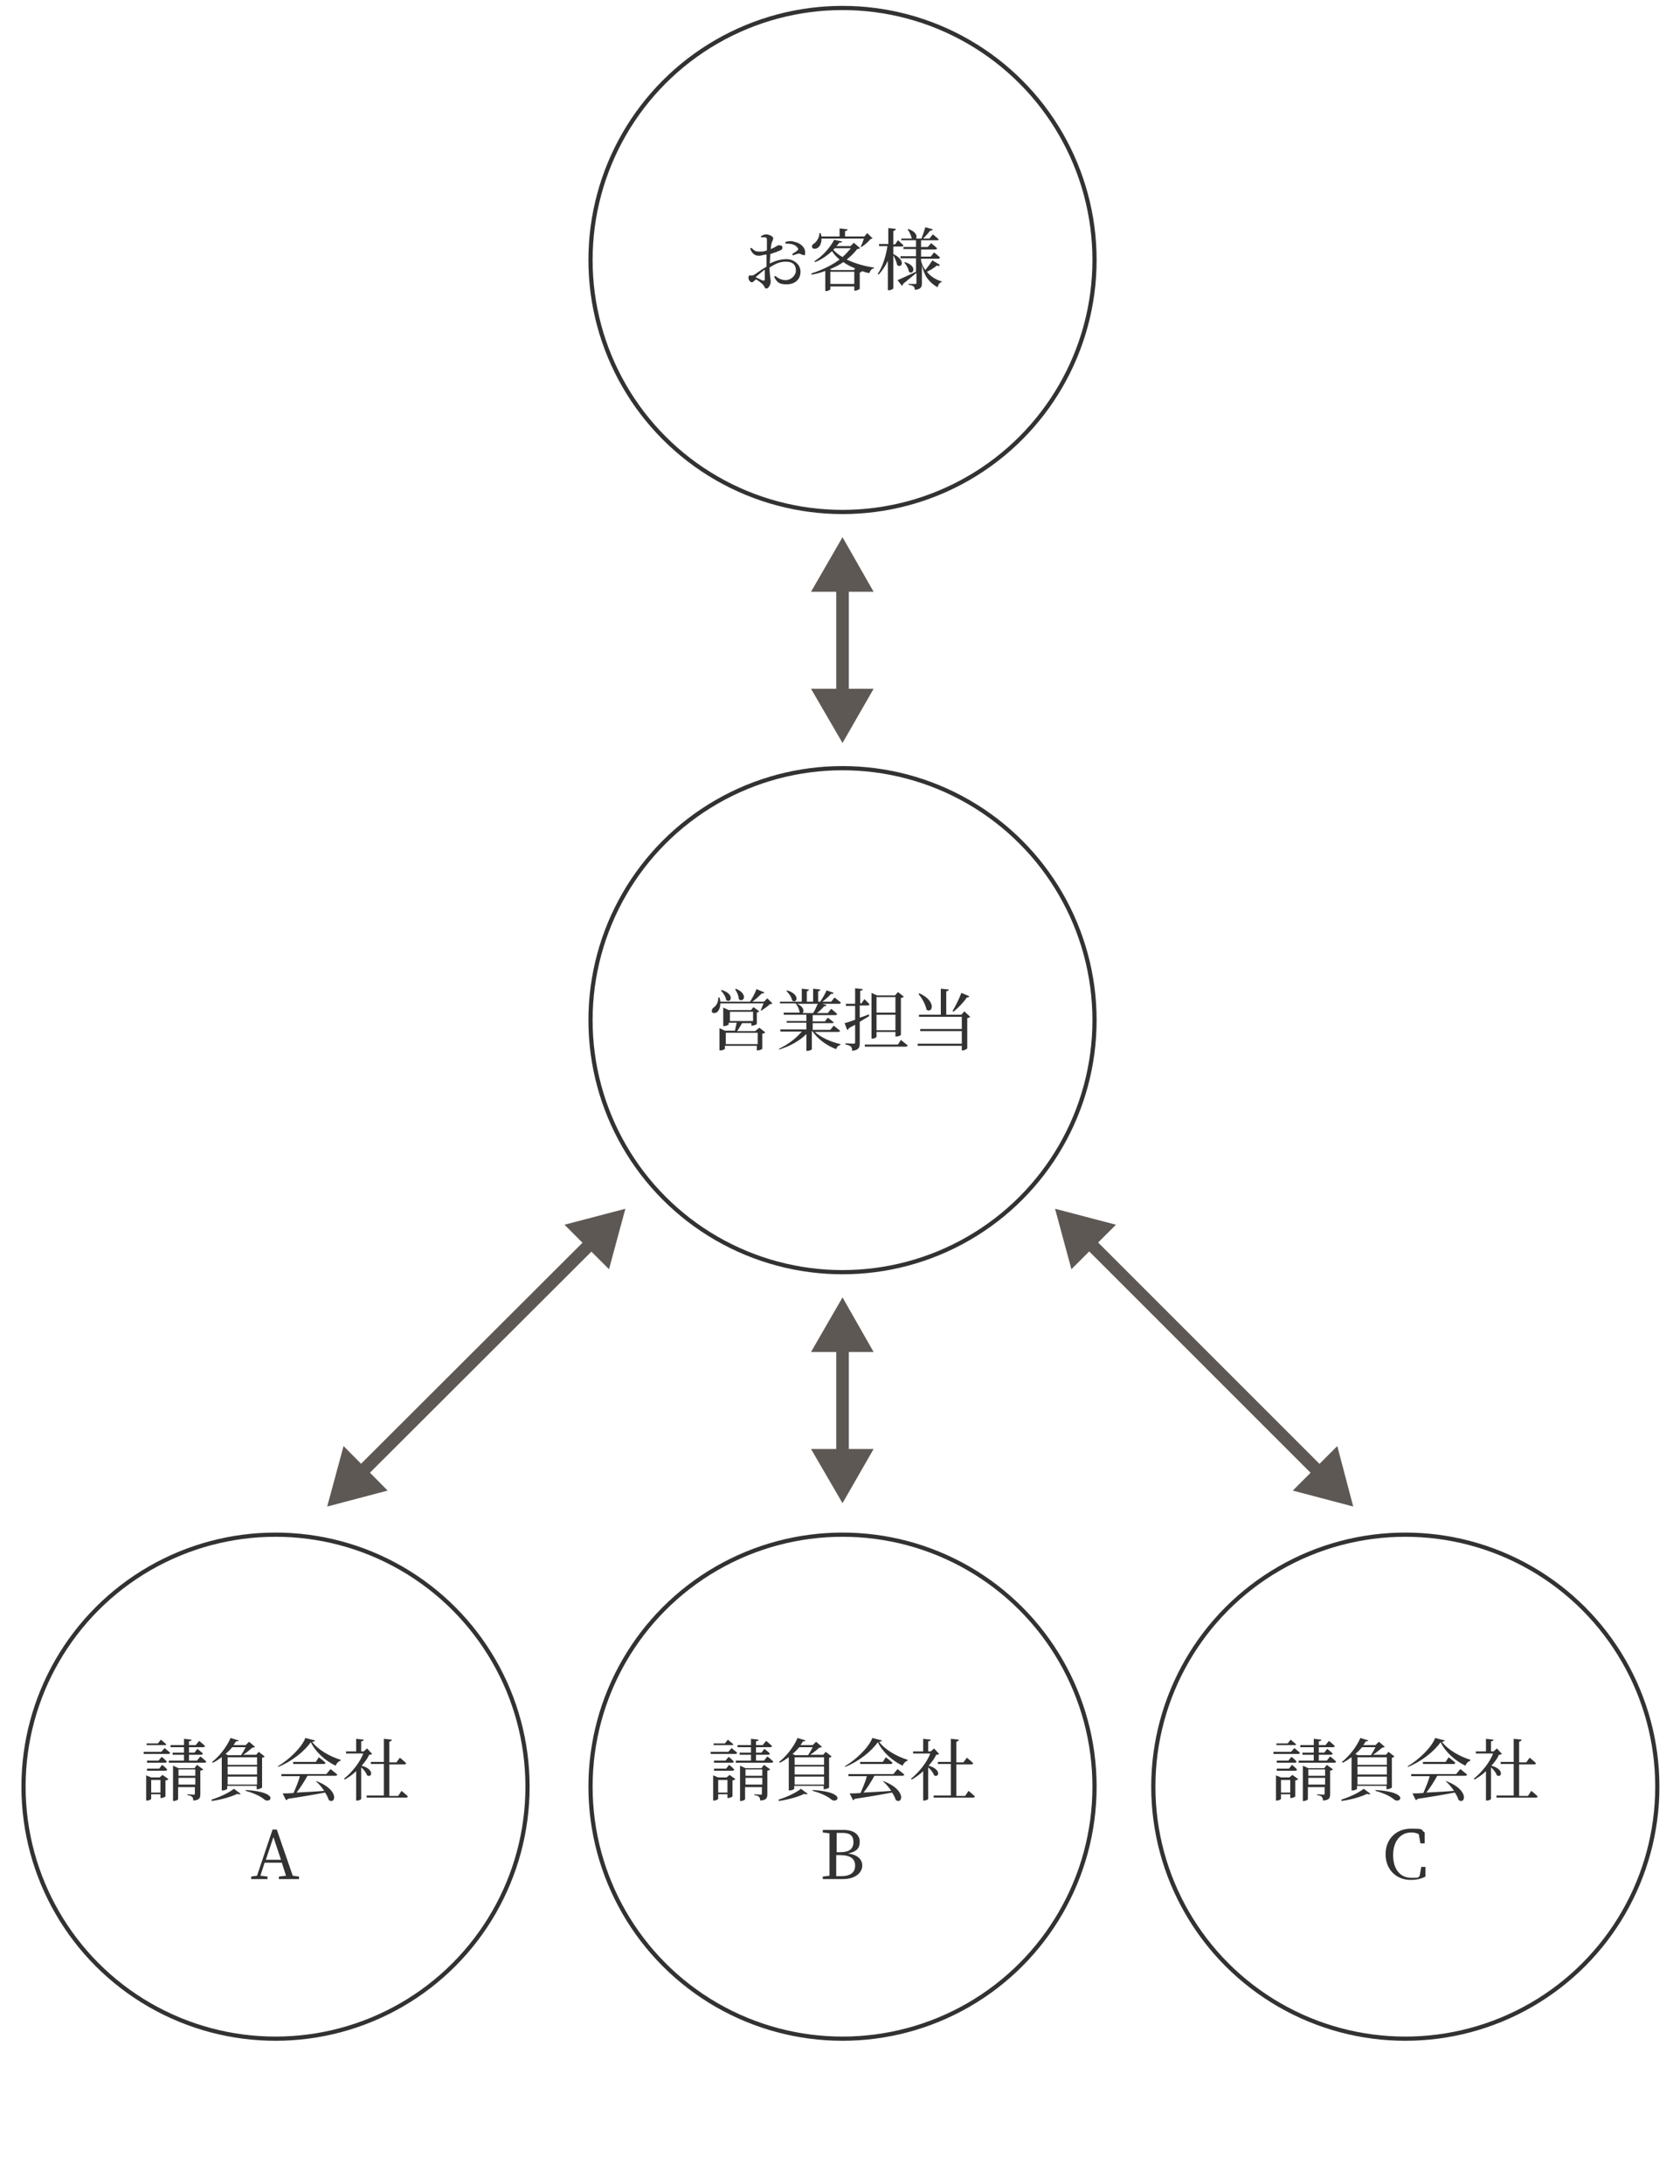 <?xml version="1.0" encoding="UTF-8"?>
<svg id="_レイヤー_1" data-name="レイヤー_1" xmlns="http://www.w3.org/2000/svg" version="1.1" xmlns:xlink="http://www.w3.org/1999/xlink" viewBox="0 0 400 520">
  <!-- Generator: Adobe Illustrator 29.3.1, SVG Export Plug-In . SVG Version: 2.1.0 Build 151)  -->
  <defs>
    <style>
      .st0 {
        fill: #5e5854;
      }

      .st1 {
        stroke: #5e5854;
        stroke-width: 3px;
      }

      .st1, .st2 {
        fill: none;
        stroke-miterlimit: 10;
      }

      .st3 {
        fill: #323232;
      }

      .st2 {
        stroke: #323232;
      }
    </style>
  </defs>
  <g>
    <path class="st3" d="M183,62.9c1.3-.7,2.7-1.2,4.3-1.2s3.3,1.2,3.3,3-1.3,3-3.3,3-2.3-.6-3-1.8l.3-.2c.6.5,1.4,1,2.5,1s2.4-1,2.4-2.3-.7-2.1-2.4-2.1-2.7.7-3.9,1.4c.1,2.2.3,2.8.3,3.4s-.5,1.6-1,1.6-.4-.5-.9-1c-.4-.4-1.1-.9-1.6-1.2-.5.4-.7.7-.9.7s-.4,0-.6-.3c-.2-.2-.3-.5-.3-.8s.1-.6.5-.5c.4,0,.6,0,.9-.2.5-.3,1.8-1.3,2.9-1.9v-2.9c-.6,0-1.3.3-1.7.3-.8,0-1.6-.2-2.2-1.7l.3-.2c.8.8,1.1.9,1.9.9s1.1,0,1.8-.3v-2.5c0-.4-.1-.5-.4-.6-.3,0-.6,0-1,0v-.3c.4-.2.8-.4,1.2-.4.7,0,1.7.5,1.7.9s-.2.6-.4,1.2c-.1.3-.1.8-.2,1.4,1.1-.4,1.6-.9,1.9-.9s.9,0,.9.5-.2.5-.5.7c-.6.3-1.6.6-2.4.9,0,.7-.1,1.4-.1,2.1v.4h-.3ZM182.1,64.2c-.7.5-1.5,1.2-2.2,1.8.6.3,1.3.6,1.7.8.4,0,.5,0,.5-.3v-2.3ZM187,57.6c.8-.2,1.4-.3,2.2,0,1.3.2,2.5,1.3,2.5,2.4s-.1.7-.5.7c-.4,0-.6-.4-1.1-.3-.3,0-.9.3-1.3.4l-.2-.3c.3-.2,1.1-.7,1.3-.9s.2-.4,0-.6c-.6-.9-1.8-1-2.9-1v-.3Z"/>
    <path class="st3" d="M204.8,59.1c-.1,0-.3.2-.7.2-.7.9-1.5,1.7-2.5,2.5,1.9.9,4.2,1.6,6.5,1.9v.2c-.5,0-.9.5-1.1,1.1-.6,0-1.2-.3-1.9-.5h.2c-.1.2-.3.3-.6.4v3.9c0,0-.6.4-1.1.4h-.2v-1h-5.7v.7c0,0-.4.4-1,.4h-.2v-4.8c-1,.4-2.1.7-3.3.9v-.3c2.5-.8,4.8-1.9,6.7-3.3-.7-.6-1.3-1.2-1.8-2-1.1,1-2.5,2-4,2.6l-.2-.2c2.1-1.3,3.9-3.5,4.7-5.1l1.9.4c0,.2-.3.3-.7.3-.2.3-.4.6-.7.8h3.4l.8-.8,1.5,1.3ZM195.6,56.8c0,1.1-.4,1.9-.9,2.2-.4.3-1.1.3-1.3,0-.2-.4,0-.8.4-1,.6-.4,1.3-1.4,1.3-2.5h.3c.1.3.1.6.2.8h4.3v-1.9l1.9.2c0,.2-.2.4-.6.4v1.3h4.6l.7-.8,1.3,1.3c-.1,0-.3,0-.6.2-.5.6-1.4,1.4-2.1,1.8h-.2c.3-.6.6-1.4.8-2h-10.1ZM203.6,63.9c-1-.4-2-.9-2.8-1.5-1,.7-2,1.2-3.2,1.7l.4.2h5.3l.3-.4ZM203.4,67.6v-2.9h-5.7v2.9h5.7ZM198.8,59.1c-.1,0-.3.3-.4.4.6.6,1.3,1.2,2.2,1.7.8-.7,1.4-1.4,2-2.1,0,0-3.8,0-3.8,0Z"/>
    <path class="st3" d="M212.7,60.5c3.1,1.5,2,3.5.9,2.6-.1-.7-.5-1.6-.9-2.3v7.9c0,0-.5.4-1,.4h-.3v-7c-.6,1.2-1.3,2.3-2.2,3.3l-.2-.2c1.2-1.8,1.9-4.2,2.3-6.6h-2v-.5c-.1,0,2.2,0,2.2,0v-3.8l1.8.2c0,.2-.2.4-.6.5v3.2h.4l.7-1s.8.7,1.3,1.2c0,.2-.2.3-.4.3h-2v1.8ZM223.7,63.2c-.1.2-.2.2-.6,0-.6.5-1.5,1.1-2.4,1.5.9,1.2,2.2,1.9,3.5,2.3v.2c-.5,0-.8.6-1,1.2-1.8-1.1-3.1-2.4-3.7-5.3v4.3c0,.9-.2,1.5-1.7,1.6,0-.4-.1-.7-.3-.8-.2-.2-.5-.3-1.2-.4v-.2s1.3,0,1.6,0,.3,0,.3-.3v-2.3c-.8.6-1.8,1.5-3.2,2.6,0,.2-.1.4-.3.4l-1-1.3c.8-.3,2.6-1.2,4.4-2h0v-3.2h-3.7v-.5c-.1,0,3.7,0,3.7,0v-1.7h-3v-.5c-.1,0,3,0,3,0v-1.6h-3.5v-.4c-.1,0,4.8,0,4.8,0,.3-.8.7-1.9.9-2.7l1.8.5c-.1.2-.3.3-.6.3-.4.5-1.1,1.3-1.7,1.9h1.5l.8-1s.9.7,1.4,1.2c0,.2-.2.2-.4.2h-3.8v1.6h1.6l.8-.9s.9.7,1.4,1.2c0,.2-.2.3-.4.3h-3.4v1.7h2.3l.8-1s.9.7,1.4,1.2c0,.2-.2.3-.4.3h-4.1v.5c.2.9.6,1.6,1,2.2.6-.7,1.3-1.7,1.7-2.3l1.7,1ZM215.4,62.4c3.2.9,2,3.2,1,2.3-.1-.8-.6-1.6-1.1-2.2h.1ZM216.2,54.5c3.1,1,2,3.3.9,2.4-.1-.8-.6-1.7-1-2.3h.1Z"/>
  </g>
  <circle class="st2" cx="200.6" cy="61.9" r="60"/>
  <g>
    <path class="st3" d="M183.9,238.9c-.1.1-.3.2-.6.2-.5.5-1.4,1.1-2,1.5h-.2c.2-.5.5-1.2.7-1.7h-10.3c0,1.1-.4,1.8-.8,2.1-.4.3-1.1.3-1.2-.1-.1-.4.1-.8.4-1,.6-.4,1.2-1.3,1.1-2.4h.3c.1.3.2.7.2,1h7.1c.5-.9,1.2-2,1.5-3l1.9.8c-.1.2-.3.3-.6.2-.6.6-1.4,1.4-2.3,2h2.8l.8-.8,1.2,1.2ZM180.8,244.7l1.4,1.1c-.1.1-.3.3-.7.3v3.6c0,.1-.7.4-1.1.4h-.2v-1.1h-7.6v.7c0,.1-.5.4-1.1.4h-.2v-5.3l1.3.6h2.4c.1-.6.3-1.4.4-1.9h-1.9v.4c0,.1-.6.4-1.1.4h-.2v-4.4l1.3.6h5.3l.6-.7,1.4,1c-.1.1-.3.2-.6.3v2.7c0,.1-.7.4-1.1.4h-.2v-.6h-2.2c-.4.6-.8,1.4-1.2,1.9h4.3l1-.8ZM171.8,235.7c3.3,1,2.2,3.3,1.1,2.4-.1-.8-.7-1.7-1.3-2.3h.2ZM180.4,248.6v-2.7h-7.6v2.7h7.6ZM173.8,243.1h5.5v-2.2h-5.5v2.2ZM175.2,235.4c3.1,1.3,1.8,3.5.7,2.5,0-.8-.5-1.8-.9-2.4h.2Z"/>
    <path class="st3" d="M193.8,245.5c1.5,1.5,4.1,2.6,6.3,3.1v.2c-.5.1-.9.5-1,1-2.2-.8-4.4-2.4-5.7-4.3h-.1v4.3c0,.1-.4.4-1.1.4h-.2v-4c-1.6,1.6-3.9,2.9-6.5,3.7v-.2c2.1-1,4.1-2.5,5.4-4.1h-5.1v-.5c-.1,0,6.2,0,6.2,0v-1.6h-4.7v-.4c-.1,0,4.7,0,4.7,0v-1.5h-5.4v-.5c-.1,0,3.9,0,3.9,0h-.1c-.1-.8-.5-1.7-1-2.2h-3.7v-.4c-.1,0,5.2,0,5.2,0v-3.1l1.7.2c0,.2-.2.4-.5.4v2.5h1.5v-3.1l1.7.2c0,.2-.1.4-.5.4v2.5h.5c.5-.8,1.2-1.9,1.5-2.7l1.7.6c-.1.2-.3.3-.6.2-.5.6-1.3,1.3-2.1,1.9h2.1l.8-1s.9.7,1.5,1.2c0,.2-.2.3-.4.3h-4l1,.3c-.1.2-.3.3-.6.3-.4.5-1,1.1-1.7,1.6h2.6l.8-1s.9.7,1.4,1.2c0,.2-.2.3-.4.3h-5.4v1.5h2.9l.7-.9s.8.6,1.4,1.1c0,.2-.2.2-.4.2h-4.6v1.6h4.2l.8-1s.9.7,1.5,1.2c0,.2-.2.3-.4.3h-5.8v-.2ZM187.4,235.8c3.3,1,2.3,3.3,1.2,2.4-.1-.8-.8-1.7-1.4-2.3h.2ZM189.8,239c1.6.7,1.7,1.8,1.3,2.2h2.5c.4-.6.8-1.5,1.1-2.2h-4.9Z"/>
    <path class="st3" d="M207,241.9c-.6.4-1.4.8-2.3,1.4v5.1c0,1-.2,1.6-1.8,1.8,0-.4-.1-.8-.3-1s-.6-.4-1.3-.5v-.3s1.6.1,1.9.1.4-.1.4-.3v-4.2c-.5.3-1,.5-1.5.8,0,.2-.2.4-.4.4l-.6-1.6c.5-.1,1.4-.4,2.5-.8v-3.3h-2.2v-.5c-.1,0,2.2,0,2.2,0v-3.7l1.8.2c0,.2-.2.4-.6.4v3h.3l.7-1s.8.7,1.2,1.2c0,.2-.2.3-.4.3h-1.9v2.9c.7-.2,1.5-.5,2.2-.8v.4ZM214.5,247.6s1,.8,1.6,1.3c0,.2-.2.3-.4.3h-9.8v-.5c-.1,0,7.9,0,7.9,0l.7-1.1ZM208.7,246.8c0,.2-.5.5-1,.5h-.2v-10.9l1.3.6h4.3l.7-.8,1.4,1.1c-.1.1-.4.3-.7.3v8.8c0,.1-.6.4-1.1.4h-.2v-1.1h-4.5v1.1ZM208.7,237.4v3.7h4.5v-3.7h-4.5ZM213.2,245.3v-3.7h-4.5v3.7h4.5Z"/>
    <path class="st3" d="M231,242.1c-.1.1-.4.3-.7.3v7.2c0,.1-.6.5-1.1.5h-.2v-1.1h-10.5v-.5c-.1,0,10.5,0,10.5,0v-3h-9.9v-.5c-.1,0,9.9,0,9.9,0v-2.9h-10.2v-.5c-.1,0,5.2,0,5.2,0v-6.2l1.9.2c0,.2-.2.4-.6.4v5.6h3.6l.7-.8,1.4,1.3ZM218.9,236.5c4.2,1.9,3.1,4.9,1.7,3.9-.2-1.2-1.1-2.8-1.9-3.7l.2-.2ZM230.8,237.2c-.1.2-.3.3-.6.3-.9,1.3-2.1,2.5-3.2,3.4l-.2-.2c.6-1,1.5-2.7,2.1-4.3l1.9.8Z"/>
  </g>
  <circle class="st2" cx="200.6" cy="242.9" r="60"/>
  <g>
    <path class="st3" d="M174.2,416.2s.8.7,1.3,1.1c0,.2-.2.3-.4.3h-5.9v-.5c-.1,0,4.2,0,4.2,0l.8-.9ZM169.9,415.5v-.4c-.1,0,2.7,0,2.7,0l.7-.9s.8.7,1.3,1.1c0,.2-.2.2-.4.2h-4.3ZM172.8,419.1l.7-.8s.8.6,1.2,1.1c0,.2-.2.3-.4.3h-4.3v-.5c-.1,0,2.8,0,2.8,0h0ZM170,421.6v-.5c-.1,0,2.9,0,2.9,0l.7-.9s.8.6,1.2,1.1c0,.2-.2.3-.4.3h-4.4ZM173.7,422.6l1.4,1c-.1.1-.4.3-.7.3v3.8c0,.1-.6.4-1,.4h-.2v-.9h-2.2v1.1c0,.1-.5.4-1,.4h-.2v-6l1.2.5h2l.7-.6ZM173.2,426.8v-3h-2.2v3h2.2ZM182.7,418.2s.9.7,1.4,1.2c0,.2-.2.3-.4.3h-8.5v-.5c-.1,0,3.6,0,3.6,0v-1.4h-2.7v-.5c-.1,0,2.7,0,2.7,0v-1.3h-3.2v-.5c-.1,0,3.2,0,3.2,0v-1.5l1.8.2c0,.2-.2.4-.6.4v.9h1.6l.8-1s.9.7,1.4,1.2c0,.2-.2.3-.4.3h-3.4v1.3h1.3l.7-.9s.8.6,1.3,1.1c0,.2-.2.3-.4.3h-2.9v1.4h1.9l.8-1ZM181.9,420.2l1.5,1.1c-.1.1-.4.2-.7.3v5.5c0,1-.2,1.5-1.7,1.6,0-.4-.1-.7-.3-.9-.2-.2-.5-.3-1.1-.4v-.2s1.2.1,1.5.1.3-.1.3-.3v-1.5h-4v2.9c0,.1-.5.4-1,.4h-.2v-8.4l1.3.6h3.8l.6-.8ZM177.5,421.3v1.5h4v-1.5h-4ZM181.5,424.9v-1.6h-4v1.6h4Z"/>
    <path class="st3" d="M185.3,428.5c2-.6,4.3-1.7,5.4-2.6l1.6,1.2c-.1.1-.4.2-.8,0-1.4.7-3.8,1.4-6.1,1.7v-.3ZM187.9,418.3c-.7.5-1.4,1-2.2,1.4l-.2-.2c1.7-1.3,3.5-3.6,4.4-5.7l1.9.6c-.1.2-.2.2-.6.2-.2.3-.4.6-.6.9h2.9l.8-.8,1.4,1.2c-.1.1-.3.2-.6.2-.6.5-1.4,1.2-2.2,1.7h3.1l.6-.7,1.4,1.1c-.1.1-.3.3-.6.3v7.1c0,.1-.7.4-1.1.4h-.2v-.8h-7v.7c0,.1-.5.4-1.1.4h-.2v-8h.1ZM190.3,416c-.5.6-1,1.1-1.6,1.6l.6.3h3.1c.4-.6.8-1.3,1.1-1.9h-3.2ZM189.2,418.4v1.8h7v-1.8h-7ZM189.2,422.5h7v-1.9h-7v1.9ZM196.2,424.9v-1.9h-7v1.9h7ZM193.6,426.2c8.1.5,5.8,3.3,4.4,2.3-.8-.7-2.3-1.5-4.5-2.1v-.2Z"/>
    <path class="st3" d="M210,414.4c-.1.2-.3.3-.7.3,1.4,1.9,4.2,3.5,6.8,4.3v.2c-.6.2-1,.7-1.2,1.2-2.5-1.2-4.8-3.3-5.9-5.6-1.5,2.2-4.7,4.7-7.8,5.9v-.2c2.6-1.5,5.7-4.5,6.5-6.7l2.3.6ZM213.7,421.2s1,.8,1.6,1.3c0,.2-.2.3-.4.3h-6.7c-.7,1.3-1.7,2.9-2.6,4,1.8-.1,4.1-.2,6.6-.4-.6-.9-1.3-1.7-2-2.3h.2c5.5,2.1,4.5,5.6,2.9,4.5-.2-.6-.5-1.2-.9-1.8-2.1.4-4.9.9-8.9,1.5-.1.2-.3.3-.4.3l-.8-1.6c.6,0,1.5,0,2.6-.1.5-1.2,1.2-2.8,1.5-4h-4.4v-.5c-.1,0,10.7,0,10.7,0l1-1.2ZM210.9,418.4s1,.7,1.6,1.3c0,.2-.2.3-.4.3h-7.3v-.5c-.1,0,5.4,0,5.4,0l.7-1.1Z"/>
    <path class="st3" d="M223.6,417.6c-.1.1-.4.2-.7.2-.4.9-1,1.7-1.8,2.6,3.2.9,2.4,3,1.3,2.3-.2-.6-.8-1.4-1.4-1.9v7.5c0,.1-.4.4-1,.4h-.2v-7c-.8.8-1.7,1.4-2.7,2l-.2-.2c1.9-1.5,3.8-3.9,4.6-6h-4.1v-.5c-.1,0,2.4,0,2.4,0v-3l1.8.2c0,.2-.2.4-.6.4v2.4h.6l.8-.7,1.2,1.3ZM230.6,426.4s1,.8,1.5,1.3c0,.2-.2.3-.4.3h-9.4v-.5c-.1,0,4.1,0,4.1,0v-7.5h-3.1v-.5c-.1,0,3.1,0,3.1,0v-5.5l1.9.2c0,.2-.2.4-.6.5v4.9h1.7l.8-1.1s.9.7,1.5,1.3c0,.2-.2.3-.4.3h-3.6v7.5h2.1l.8-1.2Z"/>
    <path class="st3" d="M200.9,435.7c2.5,0,3.8,1.2,3.8,2.8s-.8,2.4-2.8,2.8c2.4.3,3.4,1.5,3.4,2.9s-1.3,3.2-4.6,3.2h-4.8v-.6l1.6-.2v-10.1l-1.6-.2v-.6h5ZM199.2,436.4v4.6h.9c2.1,0,3.1-.8,3.1-2.4s-.9-2.2-2.7-2.2h-1.3ZM200.3,446.7c2.2,0,3.3-.9,3.3-2.5s-1.1-2.5-3.5-2.5h-1v5h1.2Z"/>
  </g>
  <circle class="st2" cx="200.6" cy="425.4" r="60"/>
  <g>
    <path class="st3" d="M39.2,416.2s.8.7,1.3,1.1c0,.2-.2.3-.4.3h-5.9v-.5c0,0,4.2,0,4.2,0l.8-.9ZM34.9,415.5v-.4c0,0,2.7,0,2.7,0l.7-.9s.8.7,1.3,1.1c0,.2-.2.2-.4.2h-4.3ZM37.8,419.1l.7-.8s.8.6,1.2,1.1c0,.2-.2.3-.4.3h-4.3v-.5c0,0,2.8,0,2.8,0h0ZM35,421.6v-.5c0,0,2.9,0,2.9,0l.7-.9s.8.6,1.2,1.1c0,.2-.2.3-.4.3h-4.4ZM38.7,422.6l1.4,1c0,.1-.4.3-.7.3v3.8c0,.1-.6.4-1,.4h-.2v-.9h-2.2v1.1c0,.1-.5.4-1,.4h-.2v-6l1.2.5h2l.7-.6ZM38.2,426.8v-3h-2.2v3h2.2ZM47.7,418.2s.9.7,1.4,1.2c0,.2-.2.3-.4.3h-8.5v-.5c0,0,3.6,0,3.6,0v-1.4h-2.7v-.5c0,0,2.7,0,2.7,0v-1.3h-3.2v-.5c0,0,3.2,0,3.2,0v-1.5l1.8.2c0,.2-.2.4-.6.4v.9h1.6l.8-1s.9.7,1.4,1.2c0,.2-.2.3-.4.3h-3.4v1.3h1.3l.7-.9s.8.6,1.3,1.1c0,.2-.2.3-.4.3h-2.9v1.4h1.9l.8-1ZM46.9,420.2l1.5,1.1c0,.1-.4.2-.7.3v5.5c0,1-.2,1.5-1.7,1.6,0-.4,0-.7-.3-.9-.2-.2-.5-.3-1.1-.4v-.2s1.2.1,1.5.1.3-.1.3-.3v-1.5h-4v2.9c0,.1-.5.4-1,.4h-.2v-8.4l1.3.6h3.8l.6-.8ZM42.5,421.3v1.5h4v-1.5h-4ZM46.5,424.9v-1.6h-4v1.6h4Z"/>
    <path class="st3" d="M50.3,428.5c2-.6,4.3-1.7,5.4-2.6l1.6,1.2c0,.1-.4.2-.8,0-1.4.7-3.8,1.4-6.1,1.7v-.3ZM52.9,418.3c-.7.5-1.4,1-2.2,1.4l-.2-.2c1.7-1.3,3.5-3.6,4.4-5.7l1.9.6c0,.2-.2.2-.6.2-.2.3-.4.6-.6.9h2.9l.8-.8,1.4,1.2c0,.1-.3.2-.6.2-.6.5-1.4,1.2-2.2,1.7h3.1l.6-.7,1.4,1.1c0,.1-.3.3-.6.3v7.1c0,.1-.7.4-1.1.4h-.2v-.8h-7v.7c0,.1-.5.4-1.1.4h-.2v-8h0ZM55.3,416c-.5.6-1,1.1-1.6,1.6l.6.3h3.1c.4-.6.8-1.3,1.1-1.9h-3.2ZM54.2,418.4v1.8h7v-1.8h-7ZM54.2,422.5h7v-1.9h-7v1.9ZM61.2,424.9v-1.9h-7v1.9h7ZM58.6,426.2c8.1.5,5.8,3.3,4.4,2.3-.8-.7-2.3-1.5-4.5-2.1v-.2Z"/>
    <path class="st3" d="M75,414.4c0,.2-.3.3-.7.3,1.4,1.9,4.2,3.5,6.8,4.3v.2c-.6.2-1,.7-1.2,1.2-2.5-1.2-4.8-3.3-5.9-5.6-1.5,2.2-4.7,4.7-7.8,5.9v-.2c2.6-1.5,5.7-4.5,6.5-6.7l2.3.6ZM78.7,421.2s1,.8,1.6,1.3c0,.2-.2.3-.4.3h-6.7c-.7,1.3-1.7,2.9-2.6,4,1.8-.1,4.1-.2,6.6-.4-.6-.9-1.3-1.7-2-2.3h.2c5.5,2.1,4.5,5.6,2.9,4.5-.2-.6-.5-1.2-.9-1.8-2.1.4-4.9.9-8.9,1.5,0,.2-.3.3-.4.3l-.8-1.6c.6,0,1.5,0,2.6-.1.5-1.2,1.2-2.8,1.5-4h-4.4v-.5c0,0,10.7,0,10.7,0l1-1.2ZM75.9,418.4s1,.7,1.6,1.3c0,.2-.2.3-.4.3h-7.3v-.5c0,0,5.4,0,5.4,0l.7-1.1Z"/>
    <path class="st3" d="M88.6,417.6c0,.1-.4.2-.7.2-.4.9-1,1.7-1.8,2.6,3.2.9,2.4,3,1.3,2.3-.2-.6-.8-1.4-1.4-1.9v7.5c0,.1-.4.4-1,.4h-.2v-7c-.8.8-1.7,1.4-2.7,2l-.2-.2c1.9-1.5,3.8-3.9,4.6-6h-4.1v-.5c0,0,2.4,0,2.4,0v-3l1.8.2c0,.2-.2.4-.6.4v2.4h.6l.8-.7,1.2,1.3ZM95.6,426.4s1,.8,1.5,1.3c0,.2-.2.3-.4.3h-9.4v-.5c0,0,4.1,0,4.1,0v-7.5h-3.1v-.5c0,0,3.1,0,3.1,0v-5.5l1.9.2c0,.2-.2.4-.6.5v4.9h1.7l.8-1.1s.9.7,1.5,1.3c0,.2-.2.3-.4.3h-3.6v7.5h2.1l.8-1.2Z"/>
    <path class="st3" d="M71.2,446.8v.6h-4.8v-.6l1.7-.2-1-3.1h-4.1l-1,3.1,1.7.2v.6h-3.9v-.6l1.4-.2,3.7-11h1l3.8,11,1.5.2ZM66.9,442.8l-1.8-5.4-1.8,5.4h3.6Z"/>
  </g>
  <circle class="st2" cx="65.6" cy="425.4" r="60"/>
  <g>
    <path class="st3" d="M308.2,416.2s.8.7,1.3,1.1c0,.2-.2.3-.4.3h-5.9v-.5c-.1,0,4.2,0,4.2,0l.8-.9ZM303.9,415.5v-.4c-.1,0,2.7,0,2.7,0l.7-.9s.8.7,1.3,1.1c0,.2-.2.2-.4.2h-4.3ZM306.8,419.1l.7-.8s.8.6,1.2,1.1c0,.2-.2.3-.4.3h-4.3v-.5c-.1,0,2.8,0,2.8,0h0ZM304,421.6v-.5c-.1,0,2.9,0,2.9,0l.7-.9s.8.6,1.2,1.1c0,.2-.2.3-.4.3h-4.4ZM307.7,422.6l1.4,1c-.1.1-.4.3-.7.3v3.8c0,.1-.6.4-1,.4h-.2v-.9h-2.2v1.1c0,.1-.5.4-1,.4h-.2v-6l1.2.5h2l.7-.6ZM307.2,426.8v-3h-2.2v3h2.2ZM316.7,418.2s.9.7,1.4,1.2c0,.2-.2.3-.4.3h-8.5v-.5c-.1,0,3.6,0,3.6,0v-1.4h-2.7v-.5c-.1,0,2.7,0,2.7,0v-1.3h-3.2v-.5c-.1,0,3.2,0,3.2,0v-1.5l1.8.2c0,.2-.2.4-.6.4v.9h1.6l.8-1s.9.7,1.4,1.2c0,.2-.2.3-.4.3h-3.4v1.3h1.3l.7-.9s.8.6,1.3,1.1c0,.2-.2.3-.4.3h-2.9v1.4h1.9l.8-1ZM315.9,420.2l1.5,1.1c-.1.1-.4.2-.7.3v5.5c0,1-.2,1.5-1.7,1.6,0-.4-.1-.7-.3-.9s-.5-.3-1.1-.4v-.2s1.2.1,1.5.1.3-.1.3-.3v-1.5h-4v2.9c0,.1-.5.4-1,.4h-.2v-8.4l1.3.6h3.8l.6-.8ZM311.5,421.3v1.5h4v-1.5h-4ZM315.5,424.9v-1.6h-4v1.6h4Z"/>
    <path class="st3" d="M319.3,428.5c2-.6,4.3-1.7,5.4-2.6l1.6,1.2c-.1.1-.4.2-.8,0-1.4.7-3.8,1.4-6.1,1.7v-.3ZM321.9,418.3c-.7.5-1.4,1-2.2,1.4l-.2-.2c1.7-1.3,3.5-3.6,4.4-5.7l1.9.6c-.1.2-.2.2-.6.2-.2.3-.4.6-.6.9h2.9l.8-.8,1.4,1.2c-.1.1-.3.2-.6.2-.6.5-1.4,1.2-2.2,1.7h3.1l.6-.7,1.4,1.1c-.1.1-.3.3-.6.3v7.1c0,.1-.7.4-1.1.4h-.2v-.8h-7v.7c0,.1-.5.4-1.1.4h-.2v-8h.1ZM324.3,416c-.5.6-1,1.1-1.6,1.6l.6.3h3.1c.4-.6.8-1.3,1.1-1.9h-3.2ZM323.2,418.4v1.8h7v-1.8h-7ZM323.2,422.5h7v-1.9h-7v1.9ZM330.2,424.9v-1.9h-7v1.9h7ZM327.6,426.2c8.1.5,5.8,3.3,4.4,2.3-.8-.7-2.3-1.5-4.5-2.1v-.2Z"/>
    <path class="st3" d="M344,414.4c-.1.2-.3.3-.7.3,1.4,1.9,4.2,3.5,6.8,4.3v.2c-.6.2-1,.7-1.2,1.2-2.5-1.2-4.8-3.3-5.9-5.6-1.5,2.2-4.7,4.7-7.8,5.9v-.2c2.6-1.5,5.7-4.5,6.5-6.7l2.3.6ZM347.7,421.2s1,.8,1.6,1.3c0,.2-.2.3-.4.3h-6.7c-.7,1.3-1.7,2.9-2.6,4,1.8-.1,4.1-.2,6.6-.4-.6-.9-1.3-1.7-2-2.3h.2c5.5,2.1,4.5,5.6,2.9,4.5-.2-.6-.5-1.2-.9-1.8-2.1.4-4.9.9-8.9,1.5-.1.2-.3.3-.4.3l-.8-1.6c.6,0,1.5,0,2.6-.1.5-1.2,1.2-2.8,1.5-4h-4.4v-.5c-.1,0,10.7,0,10.7,0l1-1.2ZM344.9,418.4s1,.7,1.6,1.3c0,.2-.2.3-.4.3h-7.3v-.5c-.1,0,5.4,0,5.4,0l.7-1.1Z"/>
    <path class="st3" d="M357.6,417.6c-.1.1-.4.2-.7.2-.4.9-1,1.7-1.8,2.6,3.2.9,2.4,3,1.3,2.3-.2-.6-.8-1.4-1.4-1.9v7.5c0,.1-.4.4-1,.4h-.2v-7c-.8.8-1.7,1.4-2.7,2l-.2-.2c1.9-1.5,3.8-3.9,4.6-6h-4.1v-.5c-.1,0,2.4,0,2.4,0v-3l1.8.2c0,.2-.2.4-.6.4v2.4h.6l.8-.7,1.2,1.3ZM364.6,426.4s1,.8,1.5,1.3c0,.2-.2.3-.4.3h-9.4v-.5c-.1,0,4.1,0,4.1,0v-7.5h-3.1v-.5c-.1,0,3.1,0,3.1,0v-5.5l1.9.2c0,.2-.2.4-.6.5v4.9h1.7l.8-1.1s.9.7,1.5,1.3c0,.2-.2.3-.4.3h-3.6v7.5h2.1l.8-1.2Z"/>
    <path class="st3" d="M339.4,444.2v2.6c-1.1.6-2.3.8-3.5.8-3.5,0-6-2.5-6-6.1s2.5-6.1,6-6.1,2.2.2,3.3.9v2.6h-1l-.4-2.2c-.6-.3-1.2-.4-1.8-.4-2.4,0-4.3,1.9-4.3,5.4s1.8,5.4,4.3,5.4,1.3-.1,2-.4l.4-2.2h1v-.3Z"/>
  </g>
  <circle class="st2" cx="334.6" cy="425.4" r="60"/>
  <g>
    <line class="st1" x1="200.6" y1="138.7" x2="200.6" y2="166.1"/>
    <polygon class="st0" points="193.1 140.9 200.6 127.9 208 140.9 193.1 140.9"/>
    <polygon class="st0" points="193.1 164 200.6 176.9 208 164 193.1 164"/>
  </g>
  <g>
    <line class="st1" x1="200.6" y1="319.7" x2="200.6" y2="347.1"/>
    <polygon class="st0" points="193.1 321.9 200.6 308.9 208 321.9 193.1 321.9"/>
    <polygon class="st0" points="193.1 345 200.6 357.9 208 345 193.1 345"/>
  </g>
  <g>
    <line class="st1" x1="141.3" y1="295.4" x2="85.5" y2="351.1"/>
    <polygon class="st0" points="134.4 291.6 148.9 287.8 145 302.2 134.4 291.6"/>
    <polygon class="st0" points="81.8 344.3 77.9 358.7 92.3 354.9 81.8 344.3"/>
  </g>
  <g>
    <line class="st1" x1="258.9" y1="295.4" x2="314.6" y2="351.1"/>
    <polygon class="st0" points="255.1 302.2 251.2 287.8 265.7 291.6 255.1 302.2"/>
    <polygon class="st0" points="307.8 354.9 322.2 358.7 318.4 344.3 307.8 354.9"/>
  </g>
</svg>
